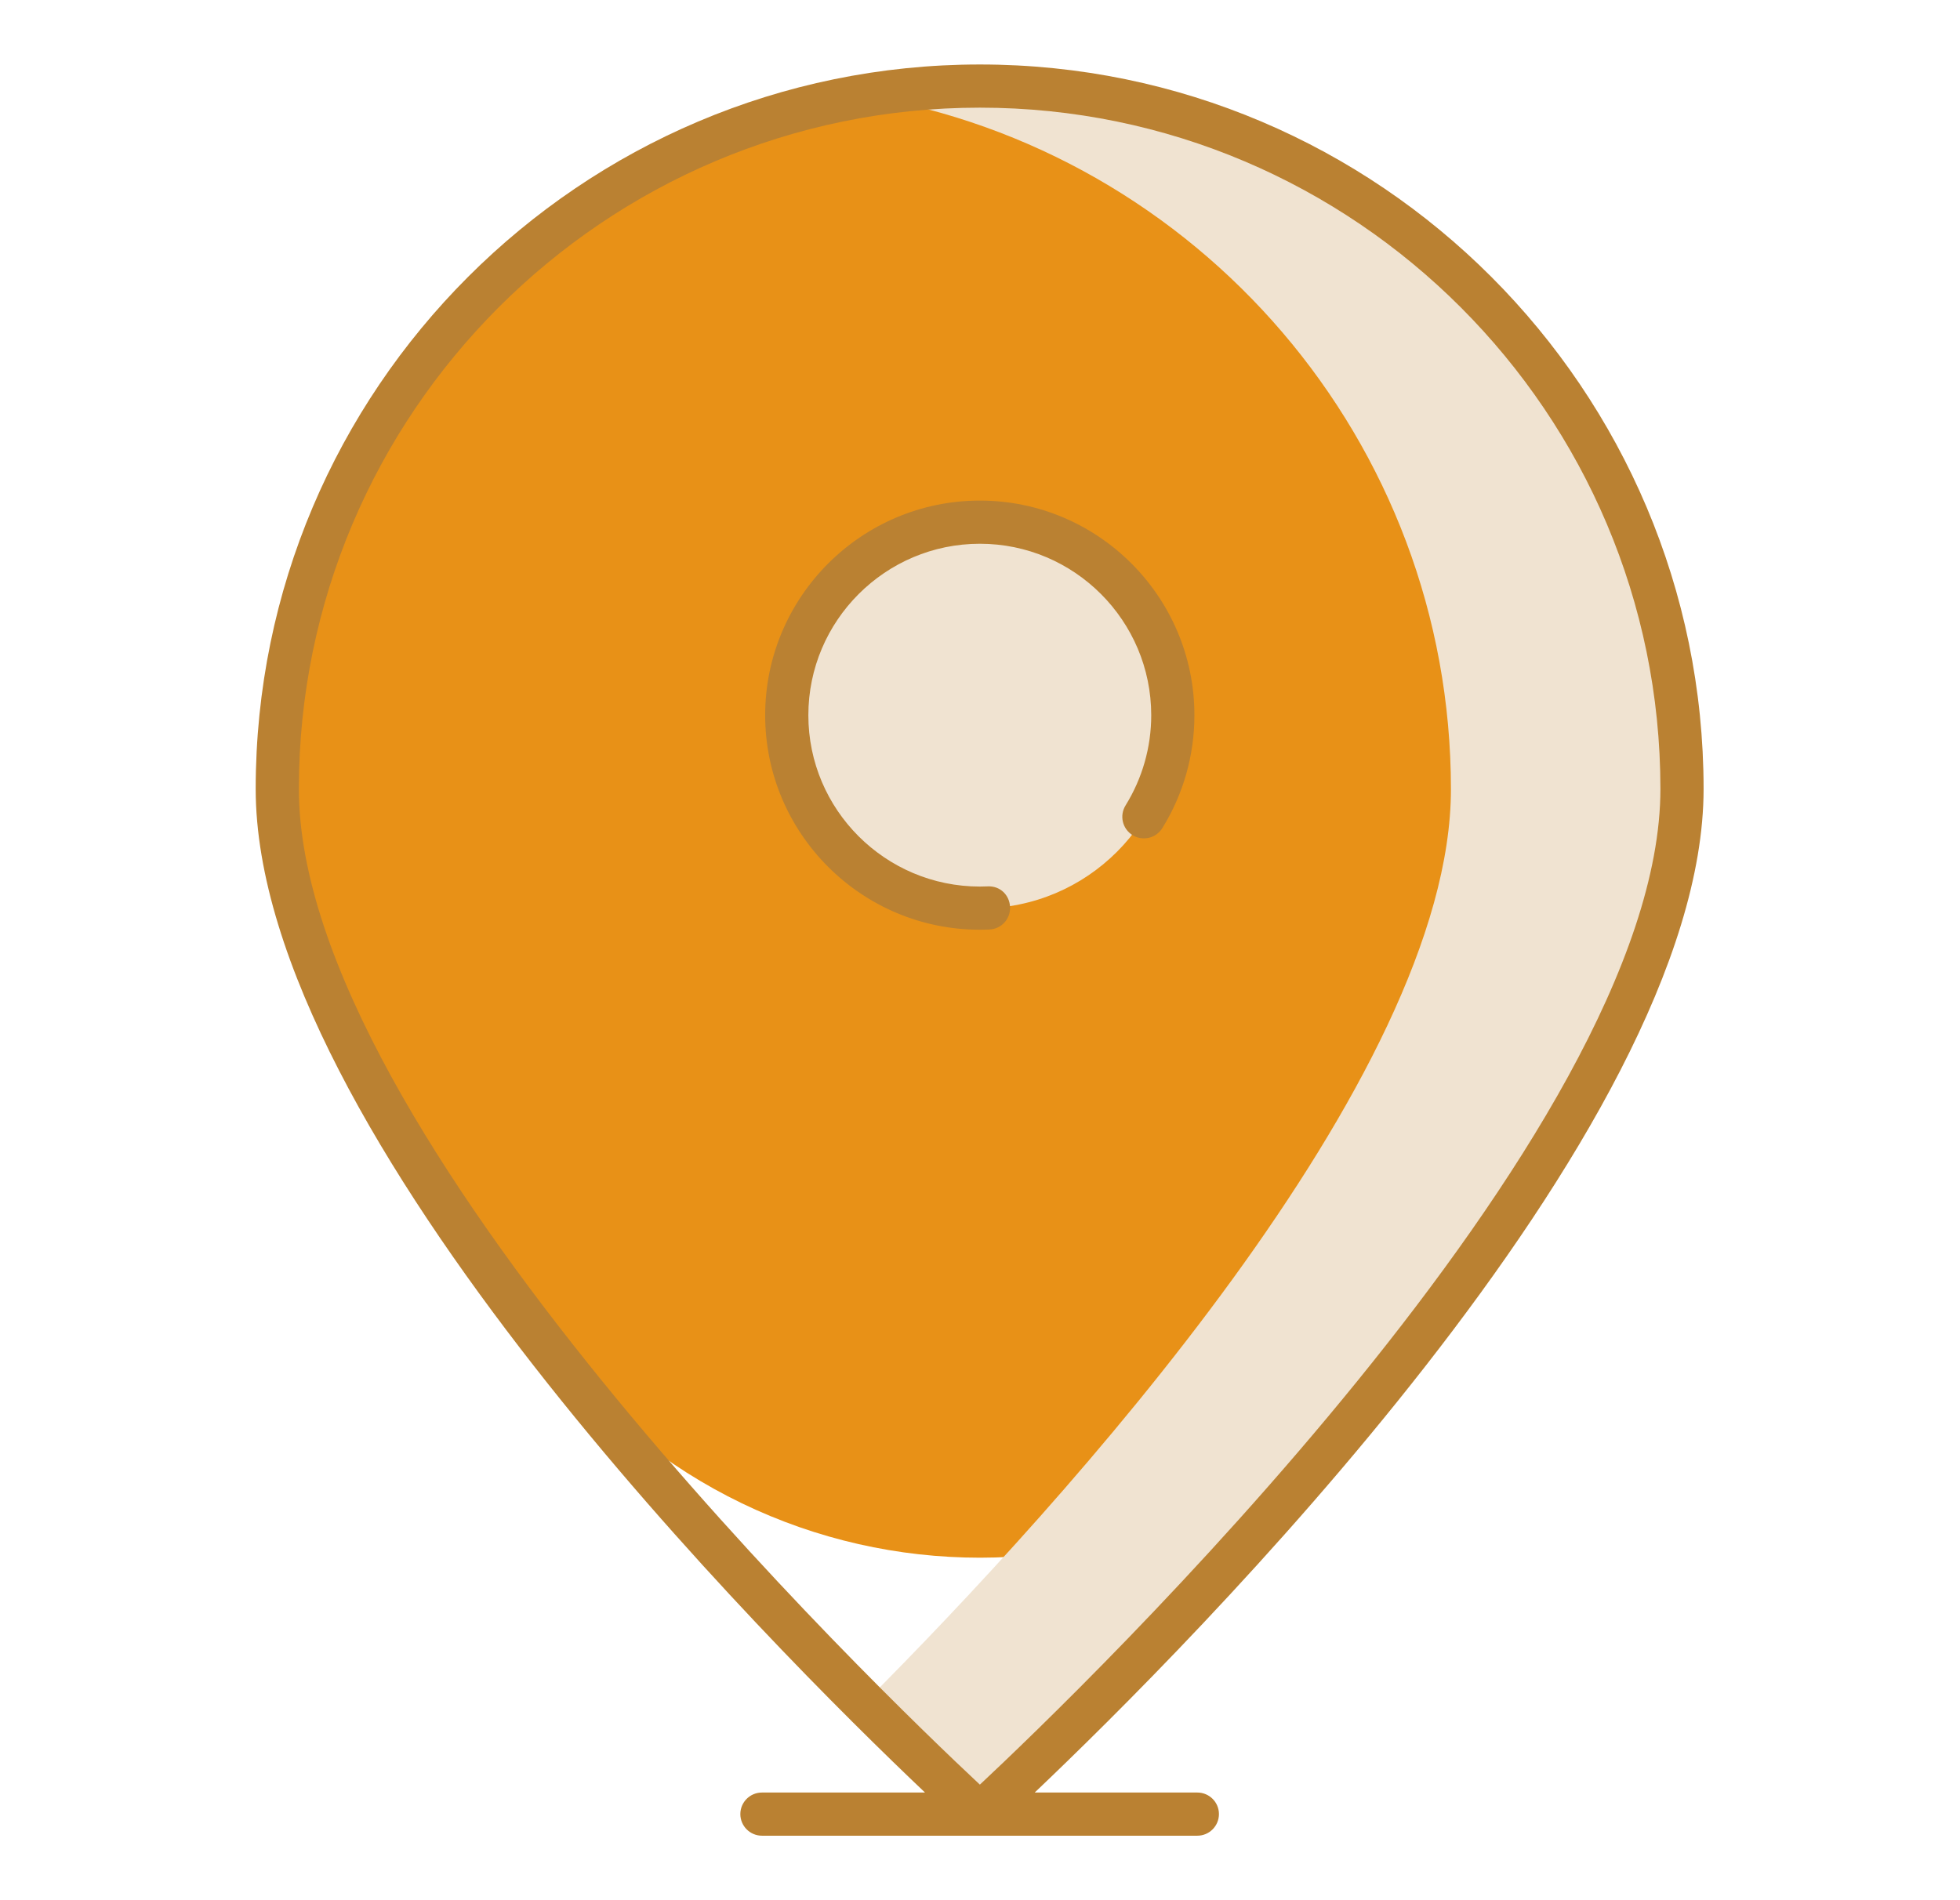 <svg width="33" height="32" viewBox="0 0 33 32" fill="none" xmlns="http://www.w3.org/2000/svg">
<path d="M28.323 13.29C28.323 16.016 26.27 19.468 23.875 22.568C20.1 27.453 12.902 27.454 9.125 22.57C6.728 19.47 4.672 16.016 4.672 13.29C4.672 6.756 9.964 1.453 16.501 1.453C23.031 1.453 28.323 6.756 28.323 13.29Z" fill="#E89117"/>
<path d="M28.321 13.289C28.321 19.829 16.501 30.552 16.501 30.552C16.501 30.552 15.718 29.843 14.555 28.676C17.912 25.311 24.429 18.147 24.429 13.289C24.429 7.42 20.157 2.542 14.555 1.612C15.187 1.507 15.838 1.453 16.501 1.453C23.029 1.453 28.321 6.757 28.321 13.289Z" fill="#F0E3D1"/>
<path d="M19.758 12.049C19.758 13.841 18.302 15.297 16.509 15.297C14.713 15.297 13.258 13.841 13.258 12.049C13.258 10.252 14.713 8.797 16.509 8.797C18.302 8.797 19.758 10.252 19.758 12.049Z" fill="#F0E3D1"/>
<path d="M28.683 13.286C28.683 6.559 23.217 1.086 16.498 1.086C9.774 1.086 4.305 6.559 4.305 13.286C4.305 19.065 13.021 27.763 15.574 30.187H12.829C12.628 30.187 12.465 30.349 12.465 30.55C12.465 30.751 12.628 30.914 12.829 30.914H20.159C20.36 30.914 20.523 30.751 20.523 30.55C20.523 30.349 20.36 30.187 20.159 30.187H17.421C19.972 27.763 28.683 19.065 28.683 13.286ZM16.498 30.054C14.814 28.48 5.032 19.078 5.032 13.286C5.032 6.96 10.176 1.813 16.498 1.813C22.815 1.813 27.956 6.96 27.956 13.286C27.956 19.078 18.18 28.48 16.498 30.054Z" fill="#BA8132"/>
<path d="M16.498 8.43C14.505 8.43 12.883 10.052 12.883 12.045C12.883 14.037 14.505 15.657 16.498 15.657C16.552 15.657 16.606 15.656 16.659 15.653C16.86 15.645 17.015 15.475 17.006 15.274C16.997 15.073 16.84 14.916 16.627 14.927C16.584 14.929 16.541 14.93 16.498 14.93C14.906 14.93 13.61 13.636 13.61 12.045C13.61 10.453 14.906 9.157 16.498 9.157C18.089 9.157 19.383 10.453 19.383 12.045C19.383 12.583 19.233 13.108 18.951 13.563C18.845 13.734 18.897 13.958 19.068 14.064C19.238 14.17 19.463 14.117 19.569 13.947C19.923 13.377 20.11 12.719 20.11 12.045C20.11 10.052 18.49 8.43 16.498 8.43Z" fill="#BA8132"/>
</svg>

